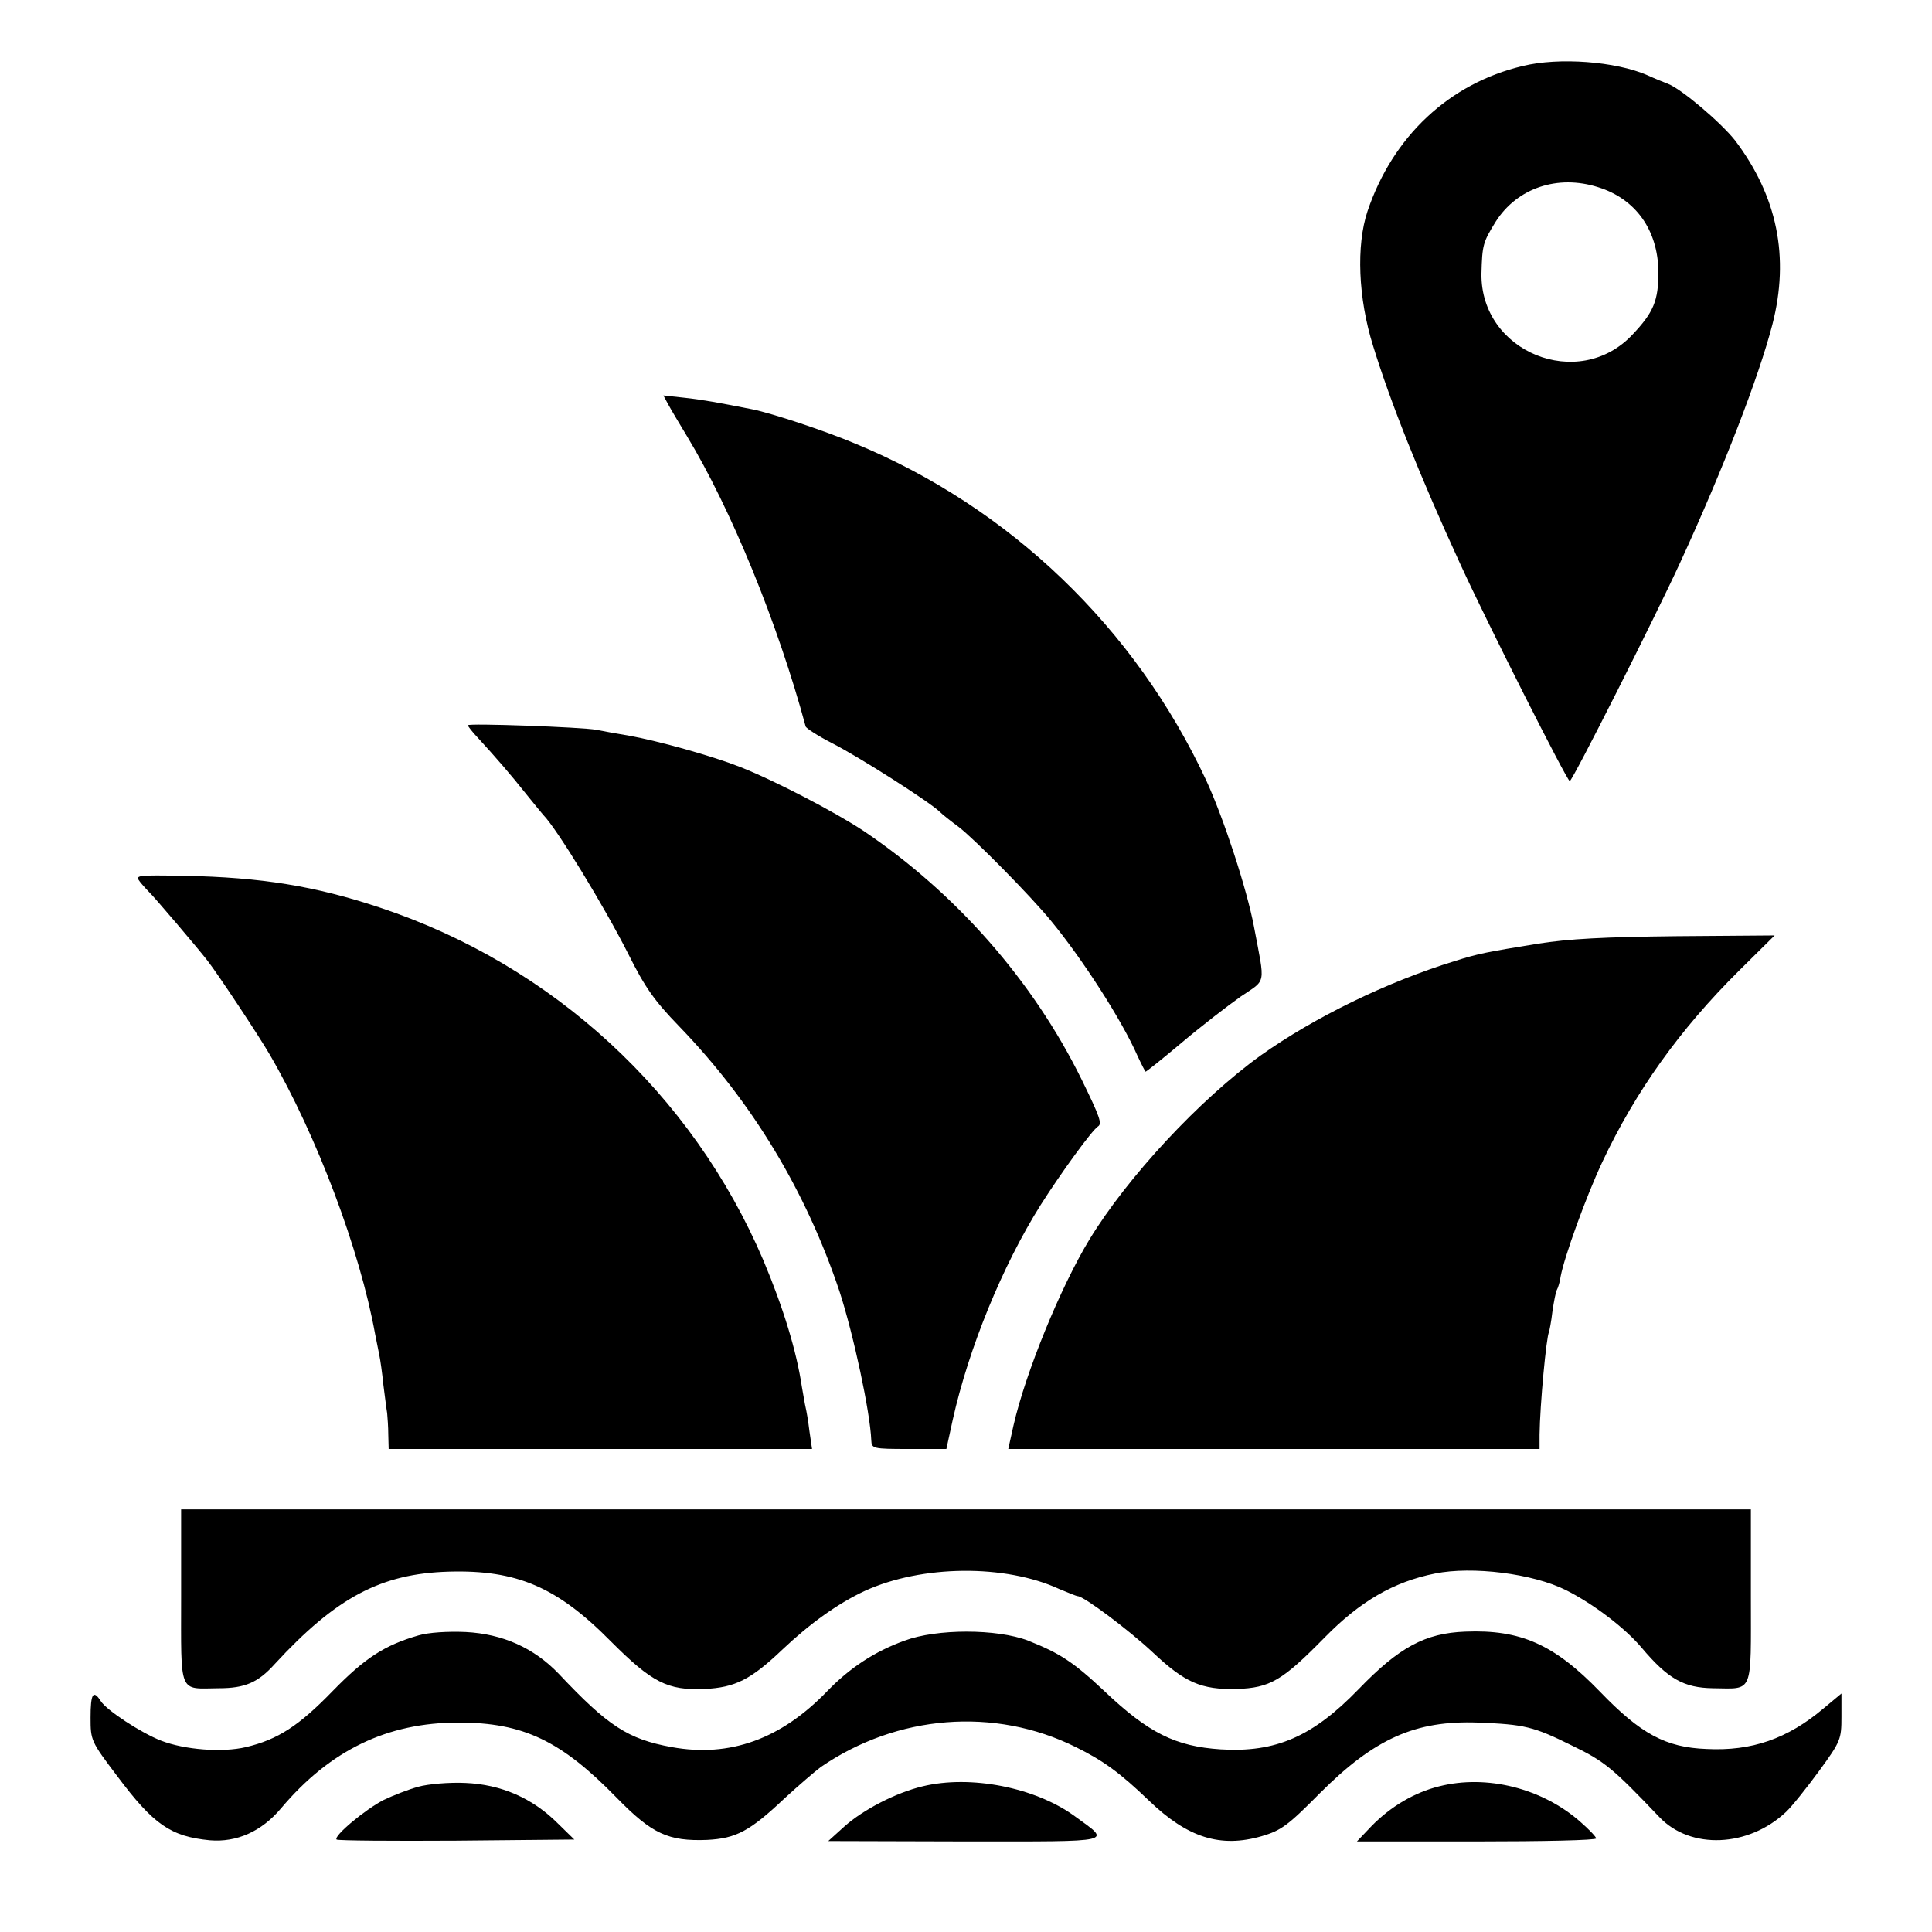 <?xml version="1.0" standalone="no"?>
<!DOCTYPE svg PUBLIC "-//W3C//DTD SVG 20010904//EN"
 "http://www.w3.org/TR/2001/REC-SVG-20010904/DTD/svg10.dtd">
<svg version="1.0" xmlns="http://www.w3.org/2000/svg"
 width="512pt" height="512pt" viewBox="0 0 512 512"
 preserveAspectRatio="xMidYMid meet">
<g transform="translate(0,512) scale(0.1,-0.1)"
fill="#000000" stroke="none">
<path d="M4035 4945 c-194 -46 -344 -186 -411 -385 -30 -90 -25 -230 15 -357
45 -147 123 -343 231 -578 70 -153 283 -575 290 -575 7 0 227 436 293 580 115
250 208 491 244 630 46 179 13 340 -99 488 -38 48 -143 137 -178 150 -8 3 -33
13 -55 23 -83 36 -233 48 -330 24z m200 -321 c100 -31 159 -114 160 -225 0
-76 -13 -107 -69 -166 -143 -152 -403 -46 -400 162 2 76 4 83 38 138 57 89
164 125 271 91z"/>
<path d="M1771 4048 c7 -13 29 -50 49 -83 117 -193 241 -496 315 -770 1 -5 34
-26 71 -45 69 -35 256 -154 284 -181 8 -8 31 -26 50 -40 41 -31 192 -184 245
-249 84 -102 187 -262 229 -357 11 -24 21 -43 22 -43 2 0 46 35 97 78 51 43
121 97 155 121 69 47 65 27 35 186 -19 100 -80 286 -126 386 -189 406 -522
725 -932 894 -81 34 -217 79 -270 90 -91 18 -135 26 -182 31 l-55 6 13 -24z"/>
<path d="M1240 3198 c0 -3 12 -18 28 -35 44 -48 85 -95 127 -148 22 -27 42
-52 45 -55 35 -35 162 -243 226 -370 43 -86 68 -122 134 -190 194 -201 336
-437 425 -703 37 -114 81 -319 84 -394 1 -22 4 -23 100 -23 l99 0 17 78 c42
188 131 407 233 569 54 85 136 198 152 208 11 7 5 25 -44 125 -128 260 -332
493 -579 659 -76 50 -235 133 -327 169 -74 29 -214 68 -291 82 -35 6 -75 13
-89 16 -37 7 -340 18 -340 12z"/>
<path d="M371 2783 c8 -10 19 -22 25 -28 11 -10 126 -145 154 -181 28 -36 136
-199 165 -249 125 -215 239 -519 279 -740 3 -16 8 -41 11 -55 3 -14 8 -50 11
-80 4 -30 8 -64 10 -75 1 -11 3 -37 3 -57 l1 -38 561 0 561 0 -7 48 c-3 26 -8
54 -10 62 -2 8 -6 33 -10 55 -14 94 -49 209 -102 335 -188 441 -558 783 -1017
935 -171 57 -314 80 -517 84 -127 2 -132 2 -118 -16z"/>
<path d="M4075 2619 c-135 -22 -157 -26 -220 -46 -179 -55 -372 -149 -514
-250 -161 -116 -353 -322 -454 -488 -76 -125 -169 -352 -201 -492 l-14 -63
704 0 704 0 0 38 c1 79 18 260 25 272 1 3 6 27 9 54 4 27 9 53 12 58 3 5 8 21
10 36 10 52 66 208 110 302 89 189 205 351 362 507 l95 94 -259 -2 c-192 -2
-287 -7 -369 -20z"/>
<path d="M480 890 c0 -265 -8 -245 100 -244 69 0 104 15 148 64 163 177 282
240 462 245 180 5 287 -41 429 -185 109 -109 150 -130 248 -126 81 4 122 24
207 105 73 69 147 122 218 155 151 69 372 71 515 5 24 -10 46 -19 49 -19 16 0
136 -90 199 -149 85 -80 128 -99 222 -97 89 3 121 22 233 136 94 96 183 148
293 170 99 20 259 0 347 -44 72 -36 156 -100 200 -152 70 -83 112 -107 190
-108 108 -1 100 -20 100 244 l0 230 -2080 0 -2080 0 0 -230z"/>
<path d="M1109 786 c-90 -26 -142 -60 -227 -147 -90 -93 -146 -129 -230 -149
-63 -15 -163 -7 -225 17 -54 21 -145 81 -160 105 -20 31 -27 20 -27 -44 0 -60
1 -63 70 -154 97 -130 143 -161 246 -171 71 -6 137 23 189 85 130 154 281 227
470 227 172 0 272 -48 420 -200 93 -95 136 -115 239 -111 77 4 113 23 206 111
36 33 79 70 95 82 202 139 461 160 676 53 73 -36 117 -68 194 -142 102 -98
189 -126 299 -94 51 15 69 28 154 114 145 145 253 193 419 187 123 -5 146 -10
249 -61 87 -42 108 -60 232 -190 82 -86 235 -80 335 14 16 15 55 64 88 109 57
78 59 84 59 143 l0 62 -48 -40 c-95 -80 -190 -113 -309 -107 -109 4 -175 40
-283 152 -121 125 -210 165 -357 159 -106 -4 -175 -41 -283 -153 -121 -125
-219 -168 -365 -159 -120 8 -191 43 -309 155 -82 77 -118 100 -201 133 -83 32
-243 32 -328 0 -78 -28 -145 -72 -204 -133 -123 -128 -259 -177 -413 -149
-116 21 -169 56 -299 194 -66 69 -149 106 -247 111 -47 2 -98 -1 -125 -9z"/>
<path d="M1109 385 c-26 -7 -67 -23 -92 -35 -49 -25 -134 -96 -125 -105 3 -3
146 -4 317 -3 l313 3 -44 43 c-67 67 -150 103 -245 107 -43 2 -99 -3 -124 -10z"/>
<path d="M2445 386 c-71 -17 -158 -62 -208 -107 l-42 -38 364 -1 c405 0 386
-4 289 67 -104 76 -276 110 -403 79z"/>
<path d="M3814 386 c-65 -16 -128 -53 -179 -105 l-39 -41 317 0 c174 0 317 3
317 8 0 4 -19 24 -42 44 -101 89 -248 126 -374 94z"/>
</g>
</svg>
